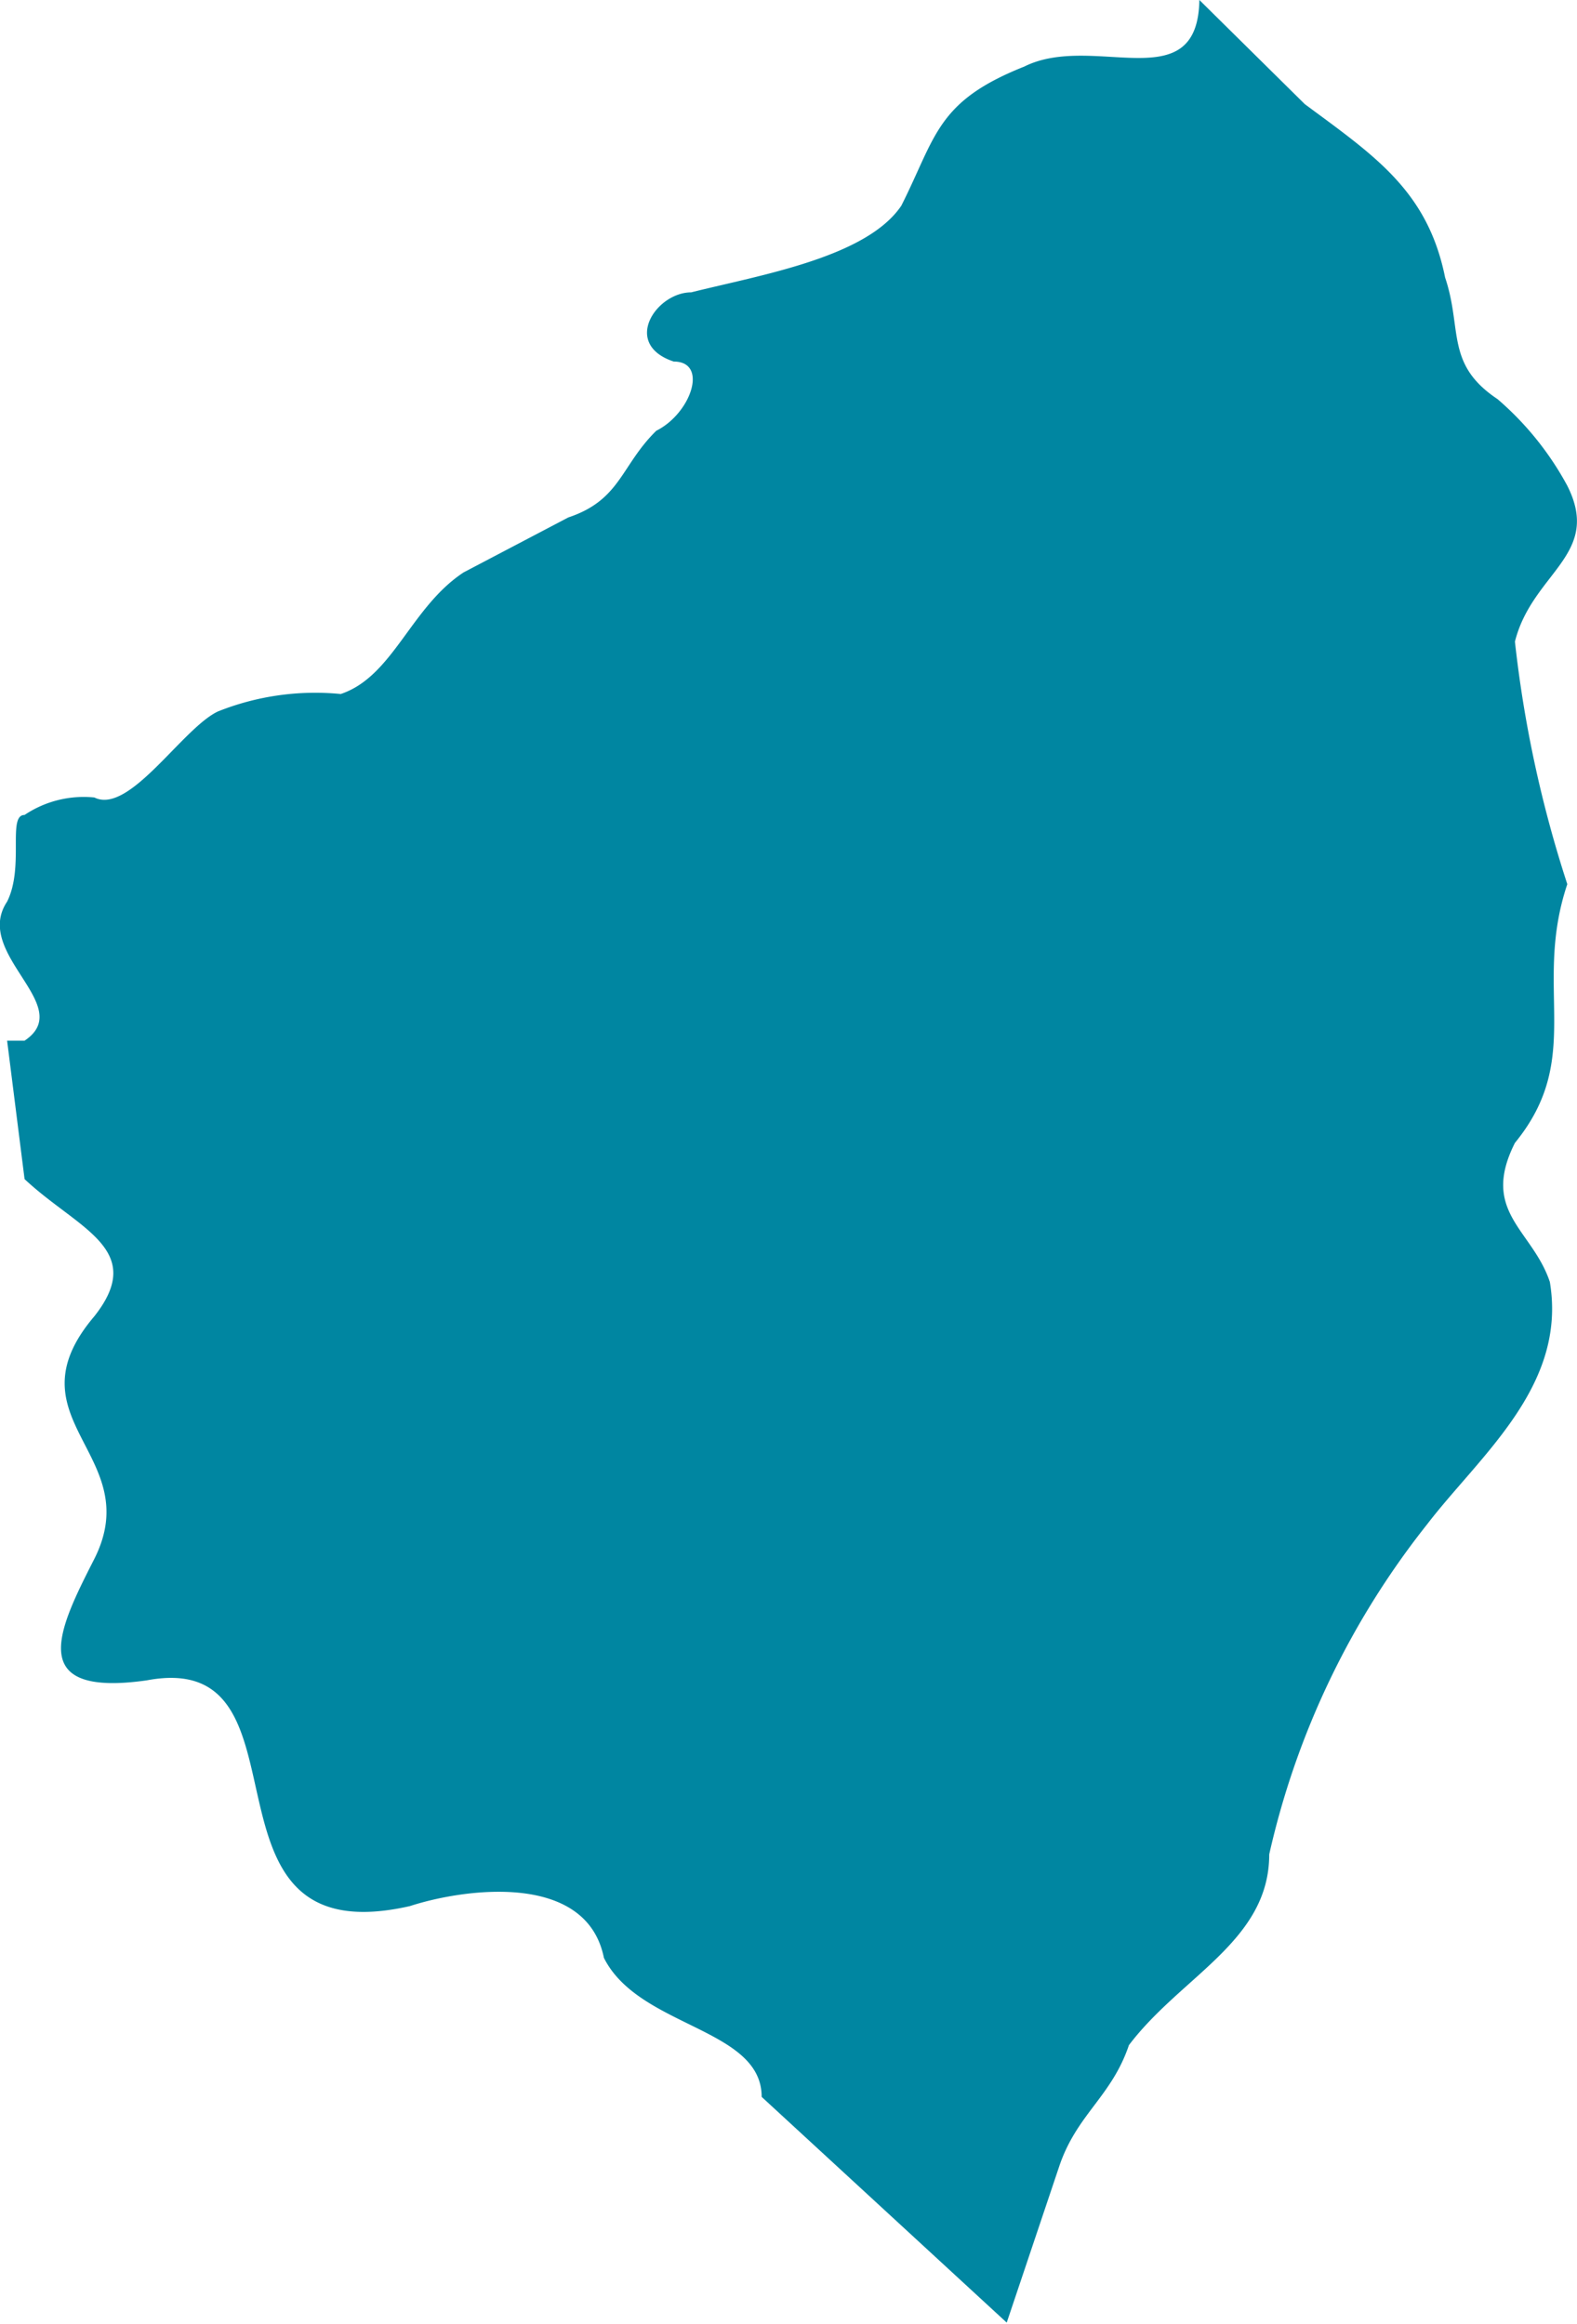 <svg xmlns="http://www.w3.org/2000/svg" viewBox="0 0 24.39 35.93"><defs><style>.cls-1{fill:#0086a1;}</style></defs><title>Recurso 3</title><g id="Capa_2" data-name="Capa 2"><g id="Atlantico_2" data-name="Atlantico 2"><path class="cls-1" d="M18.55,0l1.63,1.61c1.08.8,1.9,1.34,2.17,2.68.27.8,0,1.34.81,1.88a4.72,4.72,0,0,1,1.08,1.34c.54,1.07-.54,1.34-.81,2.41a18.61,18.61,0,0,0,.81,3.75c-.54,1.61.27,2.68-.81,4-.54,1.07.27,1.34.54,2.15.27,1.61-1.08,2.68-1.9,3.75a12.68,12.68,0,0,0-2.44,5.1c0,1.34-1.36,1.88-2.17,2.95-.27.8-.81,1.07-1.08,1.88l-.81,2.41h0l-3.79-3.49c0-1.07-1.9-1.07-2.44-2.15-.27-1.34-2.17-1.07-3-.8-3.52.8-1.36-4-4.07-3.49-1.9.27-1.36-.8-.81-1.88.81-1.61-1.36-2.15,0-3.75C2.28,19.31,1.2,19,.38,18.23L.11,16.09H.38c.81-.54-.81-1.34-.27-2.15.27-.54,0-1.34.27-1.34a1.64,1.64,0,0,1,1.08-.27C2,12.6,2.82,11.26,3.37,11a4.06,4.06,0,0,1,1.9-.27c.81-.27,1.08-1.34,1.9-1.88L8.79,8c.81-.27.81-.8,1.36-1.34.54-.27.81-1.07.27-1.07-.81-.27-.27-1.07.27-1.07,1.08-.27,2.71-.54,3.25-1.34.54-1.07.54-1.61,1.9-2.15,1.08-.54,2.71.54,2.71-1.07Z"/></g></g></svg>